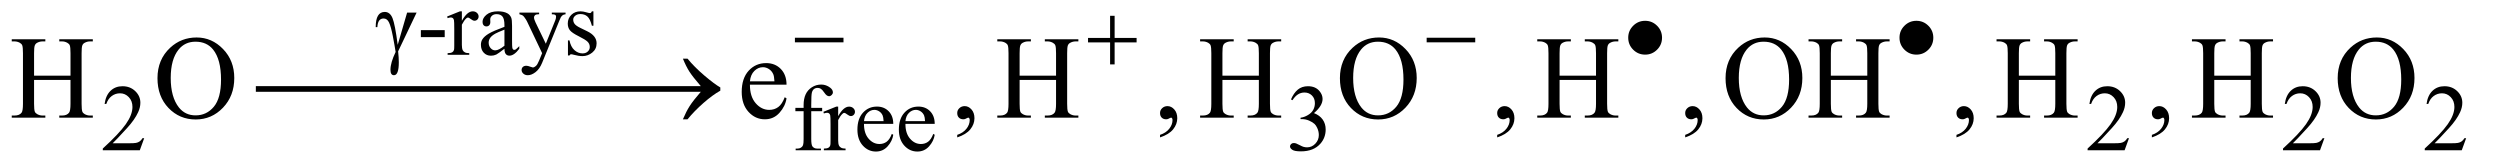 <?xml version="1.0" encoding="UTF-8"?>
<!DOCTYPE svg PUBLIC '-//W3C//DTD SVG 1.0//EN'
          'http://www.w3.org/TR/2001/REC-SVG-20010904/DTD/svg10.dtd'>
<svg stroke-dasharray="none" shape-rendering="auto" xmlns="http://www.w3.org/2000/svg" font-family="'Dialog'" text-rendering="auto" width="331" fill-opacity="1" color-interpolation="auto" color-rendering="auto" preserveAspectRatio="xMidYMid meet" font-size="12px" viewBox="0 0 331 22" fill="black" xmlns:xlink="http://www.w3.org/1999/xlink" stroke="black" image-rendering="auto" stroke-miterlimit="10" stroke-linecap="square" stroke-linejoin="miter" font-style="normal" stroke-width="1" height="22" stroke-dashoffset="0" font-weight="normal" stroke-opacity="1"
><!--Generated by the Batik Graphics2D SVG Generator--><defs id="genericDefs"
  /><g
  ><defs id="defs1"
    ><clipPath clipPathUnits="userSpaceOnUse" id="clipPath1"
      ><path d="M1.018 4.043 L210.596 4.043 L210.596 17.886 L1.018 17.886 L1.018 4.043 Z"
      /></clipPath
      ><clipPath clipPathUnits="userSpaceOnUse" id="clipPath2"
      ><path d="M32.52 129.176 L32.52 571.449 L6728.324 571.449 L6728.324 129.176 Z"
      /></clipPath
    ></defs
    ><g transform="scale(1.576,1.576) translate(-1.018,-4.043) matrix(0.031,0,0,0.031,0,0)"
    ><path d="M1136.125 164.5 L1161.875 164.5 L1111.75 269.625 Q1113.625 286.5 1113.625 299.125 Q1113.625 334.25 1100.5 334.25 Q1091 334.25 1091 319.5 Q1091 300.25 1105 271.25 Q1102.25 253.25 1097.312 227.875 Q1092.375 202.5 1087.188 191.5 Q1082 180.5 1072.375 180.5 Q1056.625 180.5 1055.5 204 L1051 204 Q1051 162.75 1075.5 162.75 Q1089.625 162.75 1096.5 179.438 Q1103.375 196.125 1110.625 252 L1136.125 164.5 ZM1173.375 212.125 L1238 212.125 L1238 231 L1173.375 231 L1173.375 212.125 ZM1284.5 161.125 L1284.5 186.875 Q1298.875 161.125 1314 161.125 Q1320.875 161.125 1325.375 165.312 Q1329.875 169.5 1329.875 175 Q1329.875 179.875 1326.625 183.25 Q1323.375 186.625 1318.875 186.625 Q1314.5 186.625 1309.062 182.312 Q1303.625 178 1301 178 Q1298.75 178 1296.125 180.5 Q1290.5 185.625 1284.5 197.375 L1284.5 252.25 Q1284.5 261.75 1286.875 266.625 Q1288.5 270 1292.625 272.25 Q1296.75 274.5 1304.5 274.5 L1304.5 279 L1245.875 279 L1245.875 274.5 Q1254.625 274.5 1258.875 271.75 Q1262 269.75 1263.25 265.375 Q1263.875 263.25 1263.875 253.25 L1263.875 208.875 Q1263.875 188.875 1263.062 185.062 Q1262.25 181.25 1260.062 179.5 Q1257.875 177.75 1254.625 177.75 Q1250.75 177.75 1245.875 179.625 L1244.625 175.125 L1279.25 161.125 L1284.5 161.125 ZM1399.875 262.5 Q1382.25 276.125 1377.75 278.25 Q1371 281.375 1363.375 281.375 Q1351.5 281.375 1343.812 273.25 Q1336.125 265.125 1336.125 251.875 Q1336.125 243.5 1339.875 237.375 Q1345 228.875 1357.688 221.375 Q1370.375 213.875 1399.875 203.125 L1399.875 198.625 Q1399.875 181.5 1394.438 175.125 Q1389 168.75 1378.625 168.75 Q1370.75 168.75 1366.125 173 Q1361.375 177.25 1361.375 182.75 L1361.625 190 Q1361.625 195.75 1358.688 198.875 Q1355.75 202 1351 202 Q1346.375 202 1343.438 198.75 Q1340.5 195.5 1340.5 189.875 Q1340.5 179.125 1351.5 170.125 Q1362.5 161.125 1382.375 161.125 Q1397.625 161.125 1407.375 166.25 Q1414.75 170.125 1418.25 178.375 Q1420.5 183.75 1420.5 200.375 L1420.5 239.25 Q1420.5 255.625 1421.125 259.312 Q1421.75 263 1423.188 264.25 Q1424.625 265.5 1426.5 265.5 Q1428.5 265.5 1430 264.625 Q1432.625 263 1440.125 255.5 L1440.125 262.5 Q1426.125 281.25 1413.375 281.25 Q1407.25 281.25 1403.625 277 Q1400 272.75 1399.875 262.5 ZM1399.875 254.375 L1399.875 210.75 Q1381 218.25 1375.5 221.375 Q1365.625 226.875 1361.375 232.875 Q1357.125 238.875 1357.125 246 Q1357.125 255 1362.5 260.938 Q1367.875 266.875 1374.875 266.875 Q1384.375 266.875 1399.875 254.375 ZM1440.5 164.5 L1493.875 164.5 L1493.875 169.125 L1491.25 169.125 Q1485.625 169.125 1482.812 171.562 Q1480 174 1480 177.625 Q1480 182.5 1484.125 191.125 L1512 248.875 L1537.625 185.625 Q1539.75 180.5 1539.75 175.5 Q1539.75 173.25 1538.875 172.125 Q1537.875 170.75 1535.75 169.938 Q1533.625 169.125 1528.25 169.125 L1528.25 164.5 L1565.5 164.5 L1565.5 169.125 Q1560.875 169.625 1558.375 171.125 Q1555.875 172.625 1552.875 176.75 Q1551.75 178.5 1548.625 186.375 L1502 300.625 Q1495.25 317.25 1484.312 325.75 Q1473.375 334.25 1463.25 334.25 Q1455.875 334.25 1451.125 330 Q1446.375 325.75 1446.375 320.25 Q1446.375 315 1449.812 311.812 Q1453.25 308.625 1459.25 308.625 Q1463.375 308.625 1470.5 311.375 Q1475.5 313.25 1476.75 313.25 Q1480.5 313.25 1484.938 309.375 Q1489.375 305.5 1493.875 294.375 L1502 274.5 L1460.875 188.125 Q1459 184.25 1454.875 178.5 Q1451.75 174.125 1449.75 172.625 Q1446.875 170.625 1440.5 169.125 L1440.5 164.5 ZM1641 161.125 L1641 200.125 L1636.875 200.125 Q1632.125 181.75 1624.688 175.125 Q1617.25 168.5 1605.75 168.5 Q1597 168.5 1591.625 173.125 Q1586.25 177.75 1586.25 183.375 Q1586.25 190.375 1590.25 195.375 Q1594.125 200.5 1606 206.25 L1624.25 215.125 Q1649.625 227.5 1649.625 247.75 Q1649.625 263.375 1637.812 272.938 Q1626 282.5 1611.375 282.5 Q1600.875 282.5 1587.375 278.75 Q1583.25 277.5 1580.625 277.5 Q1577.75 277.5 1576.125 280.75 L1572 280.75 L1572 239.875 L1576.125 239.875 Q1579.625 257.375 1589.5 266.25 Q1599.375 275.125 1611.625 275.125 Q1620.25 275.125 1625.688 270.062 Q1631.125 265 1631.125 257.875 Q1631.125 249.25 1625.062 243.375 Q1619 237.5 1600.875 228.5 Q1582.75 219.5 1577.125 212.25 Q1571.5 205.125 1571.5 194.25 Q1571.5 180.125 1581.188 170.625 Q1590.875 161.125 1606.25 161.125 Q1613 161.125 1622.625 164 Q1629 165.875 1631.125 165.875 Q1633.125 165.875 1634.25 165 Q1635.375 164.125 1636.875 161.125 L1641 161.125 Z" stroke="none" clip-path="url(#clipPath2)"
    /></g
    ><g transform="matrix(0.049,0,0,0.049,-1.604,-6.371)"
    ><path d="M422.375 503.375 L410.5 536 L310.5 536 L310.5 531.375 Q354.625 491.125 372.625 465.625 Q390.625 440.125 390.625 419 Q390.625 402.875 380.75 392.5 Q370.875 382.125 357.125 382.125 Q344.625 382.125 334.688 389.438 Q324.75 396.75 320 410.875 L315.375 410.875 Q318.5 387.75 331.438 375.375 Q344.375 363 363.75 363 Q384.375 363 398.188 376.25 Q412 389.5 412 407.5 Q412 420.375 406 433.25 Q396.75 453.5 376 476.125 Q344.875 510.125 337.125 517.125 L381.375 517.125 Q394.875 517.125 400.312 516.125 Q405.75 515.125 410.125 512.062 Q414.5 509 417.75 503.375 L422.375 503.375 ZM2224.75 430.5 L2224.75 505.75 Q2224.75 521.75 2228.25 526 Q2232.875 531.5 2240.625 531.5 L2251 531.5 L2251 536 L2182.625 536 L2182.625 531.5 L2187.75 531.5 Q2192.75 531.5 2196.875 529 Q2201 526.5 2202.562 522.25 Q2204.125 518 2204.125 505.75 L2204.125 430.5 L2181.875 430.5 L2181.875 421.5 L2204.125 421.5 L2204.125 414 Q2204.125 396.875 2209.625 385 Q2215.125 373.125 2226.438 365.812 Q2237.75 358.5 2251.875 358.5 Q2265 358.5 2276 367 Q2283.25 372.625 2283.25 379.625 Q2283.25 383.375 2280 386.688 Q2276.75 390 2273 390 Q2270.125 390 2266.938 387.938 Q2263.75 385.875 2259.125 379.062 Q2254.5 372.25 2250.625 369.875 Q2246.75 367.5 2242 367.5 Q2236.25 367.5 2232.25 370.562 Q2228.25 373.625 2226.5 380.062 Q2224.75 386.5 2224.75 413.25 L2224.75 421.5 L2254.25 421.5 L2254.25 430.5 L2224.75 430.5 ZM2297.5 418.125 L2297.5 443.875 Q2311.875 418.125 2327 418.125 Q2333.875 418.125 2338.375 422.312 Q2342.875 426.5 2342.875 432 Q2342.875 436.875 2339.625 440.25 Q2336.375 443.625 2331.875 443.625 Q2327.5 443.625 2322.062 439.312 Q2316.625 435 2314 435 Q2311.75 435 2309.125 437.5 Q2303.5 442.625 2297.5 454.375 L2297.5 509.25 Q2297.5 518.75 2299.875 523.625 Q2301.5 527 2305.625 529.25 Q2309.75 531.5 2317.5 531.5 L2317.5 536 L2258.875 536 L2258.875 531.5 Q2267.625 531.5 2271.875 528.75 Q2275 526.75 2276.25 522.375 Q2276.875 520.25 2276.875 510.25 L2276.875 465.875 Q2276.875 445.875 2276.062 442.062 Q2275.25 438.25 2273.062 436.5 Q2270.875 434.75 2267.625 434.75 Q2263.75 434.75 2258.875 436.625 L2257.625 432.125 L2292.25 418.125 L2297.5 418.125 ZM2367.25 464.625 Q2367.125 490.125 2379.625 504.625 Q2392.125 519.125 2409 519.125 Q2420.25 519.125 2428.562 512.938 Q2436.875 506.75 2442.5 491.75 L2446.375 494.25 Q2443.75 511.375 2431.125 525.438 Q2418.5 539.5 2399.5 539.5 Q2378.875 539.5 2364.188 523.438 Q2349.5 507.375 2349.5 480.25 Q2349.5 450.875 2364.562 434.438 Q2379.625 418 2402.375 418 Q2421.625 418 2434 430.688 Q2446.375 443.375 2446.375 464.625 L2367.25 464.625 ZM2367.25 457.375 L2420.25 457.375 Q2419.625 446.375 2417.625 441.875 Q2414.5 434.875 2408.312 430.875 Q2402.125 426.875 2395.375 426.875 Q2385 426.875 2376.812 434.938 Q2368.625 443 2367.25 457.375 ZM2479.25 464.625 Q2479.125 490.125 2491.625 504.625 Q2504.125 519.125 2521 519.125 Q2532.25 519.125 2540.562 512.938 Q2548.875 506.75 2554.5 491.75 L2558.375 494.25 Q2555.75 511.375 2543.125 525.438 Q2530.5 539.5 2511.5 539.5 Q2490.875 539.5 2476.188 523.438 Q2461.5 507.375 2461.5 480.25 Q2461.5 450.875 2476.562 434.438 Q2491.625 418 2514.375 418 Q2533.625 418 2546 430.688 Q2558.375 443.375 2558.375 464.625 L2479.25 464.625 ZM2479.25 457.375 L2532.25 457.375 Q2531.625 446.375 2529.625 441.875 Q2526.5 434.875 2520.312 430.875 Q2514.125 426.875 2507.375 426.875 Q2497 426.875 2488.812 434.938 Q2480.625 443 2479.25 457.375 ZM3521 398.75 Q3528.25 381.625 3539.312 372.312 Q3550.375 363 3566.875 363 Q3587.25 363 3598.125 376.25 Q3606.375 386.125 3606.375 397.375 Q3606.375 415.875 3583.125 435.625 Q3598.75 441.75 3606.75 453.125 Q3614.75 464.5 3614.75 479.875 Q3614.75 501.875 3600.75 518 Q3582.5 539 3547.875 539 Q3530.75 539 3524.562 534.75 Q3518.375 530.5 3518.375 525.625 Q3518.375 522 3521.312 519.25 Q3524.25 516.5 3528.375 516.5 Q3531.5 516.5 3534.75 517.5 Q3536.875 518.125 3544.375 522.062 Q3551.875 526 3554.75 526.75 Q3559.375 528.125 3564.625 528.125 Q3577.375 528.125 3586.812 518.25 Q3596.25 508.375 3596.25 494.875 Q3596.25 485 3591.875 475.625 Q3588.625 468.625 3584.75 465 Q3579.375 460 3570 455.938 Q3560.625 451.875 3550.875 451.875 L3546.875 451.875 L3546.875 448.125 Q3556.75 446.875 3566.688 441 Q3576.625 435.125 3581.125 426.875 Q3585.625 418.625 3585.625 408.75 Q3585.625 395.875 3577.562 387.938 Q3569.5 380 3557.5 380 Q3538.125 380 3525.125 400.75 L3521 398.75 ZM5785.375 503.375 L5773.5 536 L5673.5 536 L5673.5 531.375 Q5717.625 491.125 5735.625 465.625 Q5753.625 440.125 5753.625 419 Q5753.625 402.875 5743.75 392.5 Q5733.875 382.125 5720.125 382.125 Q5707.625 382.125 5697.688 389.438 Q5687.75 396.75 5683 410.875 L5678.375 410.875 Q5681.5 387.75 5694.438 375.375 Q5707.375 363 5726.75 363 Q5747.375 363 5761.188 376.25 Q5775 389.5 5775 407.5 Q5775 420.375 5769 433.25 Q5759.75 453.5 5739 476.125 Q5707.875 510.125 5700.125 517.125 L5744.375 517.125 Q5757.875 517.125 5763.312 516.125 Q5768.75 515.125 5773.125 512.062 Q5777.5 509 5780.75 503.375 L5785.375 503.375 ZM6313.375 503.375 L6301.5 536 L6201.5 536 L6201.5 531.375 Q6245.625 491.125 6263.625 465.625 Q6281.625 440.125 6281.625 419 Q6281.625 402.875 6271.75 392.5 Q6261.875 382.125 6248.125 382.125 Q6235.625 382.125 6225.688 389.438 Q6215.75 396.75 6211 410.875 L6206.375 410.875 Q6209.5 387.75 6222.438 375.375 Q6235.375 363 6254.75 363 Q6275.375 363 6289.188 376.25 Q6303 389.5 6303 407.5 Q6303 420.375 6297 433.25 Q6287.75 453.5 6267 476.125 Q6235.875 510.125 6228.125 517.125 L6272.375 517.125 Q6285.875 517.125 6291.312 516.125 Q6296.75 515.125 6301.125 512.062 Q6305.5 509 6308.75 503.375 L6313.375 503.375 ZM6696.375 503.375 L6684.5 536 L6584.5 536 L6584.5 531.375 Q6628.625 491.125 6646.625 465.625 Q6664.625 440.125 6664.625 419 Q6664.625 402.875 6654.75 392.5 Q6644.875 382.125 6631.125 382.125 Q6618.625 382.125 6608.688 389.438 Q6598.75 396.75 6594 410.875 L6589.375 410.875 Q6592.5 387.75 6605.438 375.375 Q6618.375 363 6637.75 363 Q6658.375 363 6672.188 376.25 Q6686 389.5 6686 407.5 Q6686 420.375 6680 433.25 Q6670.75 453.5 6650 476.125 Q6618.875 510.125 6611.125 517.125 L6655.375 517.125 Q6668.875 517.125 6674.312 516.125 Q6679.75 515.125 6684.125 512.062 Q6688.5 509 6691.75 503.375 L6696.375 503.375 Z" stroke="none" clip-path="url(#clipPath2)"
    /></g
    ><g transform="matrix(0.049,0,0,0.049,-1.604,-6.371)"
    ><path d="M124.781 334.406 L223.219 334.406 L223.219 273.781 Q223.219 257.531 221.188 252.375 Q219.625 248.469 214.625 245.656 Q207.906 241.906 200.406 241.906 L192.906 241.906 L192.906 236.125 L283.531 236.125 L283.531 241.906 L276.031 241.906 Q268.531 241.906 261.812 245.5 Q256.812 248 255.016 253.078 Q253.219 258.156 253.219 273.781 L253.219 410.5 Q253.219 426.594 255.25 431.75 Q256.812 435.656 261.656 438.469 Q268.531 442.219 276.031 442.219 L283.531 442.219 L283.531 448 L192.906 448 L192.906 442.219 L200.406 442.219 Q213.375 442.219 219.312 434.562 Q223.219 429.562 223.219 410.5 L223.219 345.969 L124.781 345.969 L124.781 410.5 Q124.781 426.594 126.812 431.75 Q128.375 435.656 133.375 438.469 Q140.094 442.219 147.594 442.219 L155.25 442.219 L155.25 448 L64.469 448 L64.469 442.219 L71.969 442.219 Q85.094 442.219 91.031 434.562 Q94.781 429.562 94.781 410.5 L94.781 273.781 Q94.781 257.531 92.75 252.375 Q91.188 248.469 86.344 245.656 Q79.469 241.906 71.969 241.906 L64.469 241.906 L64.469 236.125 L155.25 236.125 L155.25 241.906 L147.594 241.906 Q140.094 241.906 133.375 245.5 Q128.531 248 126.656 253.078 Q124.781 258.156 124.781 273.781 L124.781 334.406 ZM564.031 231.281 Q605.281 231.281 635.516 262.609 Q665.75 293.938 665.75 340.812 Q665.75 389.094 635.281 420.969 Q604.812 452.844 561.531 452.844 Q517.781 452.844 488.016 421.75 Q458.25 390.656 458.25 341.281 Q458.25 290.812 492.625 258.938 Q522.469 231.281 564.031 231.281 ZM561.062 242.688 Q532.625 242.688 515.438 263.781 Q494.031 290.031 494.031 340.656 Q494.031 392.531 516.219 420.5 Q533.25 441.75 561.219 441.75 Q591.062 441.75 610.516 418.469 Q629.969 395.188 629.969 345.031 Q629.969 290.656 608.562 263.938 Q591.375 242.688 561.062 242.688 ZM2059.062 358.781 Q2058.906 390.656 2074.531 408.781 Q2090.156 426.906 2111.25 426.906 Q2125.312 426.906 2135.703 419.172 Q2146.094 411.438 2153.125 392.688 L2157.969 395.812 Q2154.688 417.219 2138.906 434.797 Q2123.125 452.375 2099.375 452.375 Q2073.594 452.375 2055.234 432.297 Q2036.875 412.219 2036.875 378.312 Q2036.875 341.594 2055.703 321.047 Q2074.531 300.5 2102.969 300.5 Q2127.031 300.5 2142.5 316.359 Q2157.969 332.219 2157.969 358.781 L2059.062 358.781 ZM2059.062 349.719 L2125.312 349.719 Q2124.531 335.969 2122.031 330.344 Q2118.125 321.594 2110.391 316.594 Q2102.656 311.594 2094.219 311.594 Q2081.25 311.594 2071.016 321.672 Q2060.781 331.75 2059.062 349.719 ZM2619.188 501.281 L2619.188 494.406 Q2635.281 489.094 2644.109 477.922 Q2652.938 466.75 2652.938 454.25 Q2652.938 451.281 2651.531 449.25 Q2650.438 447.844 2649.344 447.844 Q2647.625 447.844 2641.844 450.969 Q2639.031 452.375 2635.906 452.375 Q2628.25 452.375 2623.719 447.844 Q2619.188 443.312 2619.188 435.344 Q2619.188 427.688 2625.047 422.219 Q2630.906 416.75 2639.344 416.75 Q2649.656 416.75 2657.703 425.734 Q2665.75 434.719 2665.75 449.562 Q2665.75 465.656 2654.578 479.484 Q2643.406 493.312 2619.188 501.281 ZM2787.781 334.406 L2886.219 334.406 L2886.219 273.781 Q2886.219 257.531 2884.188 252.375 Q2882.625 248.469 2877.625 245.656 Q2870.906 241.906 2863.406 241.906 L2855.906 241.906 L2855.906 236.125 L2946.531 236.125 L2946.531 241.906 L2939.031 241.906 Q2931.531 241.906 2924.812 245.5 Q2919.812 248 2918.016 253.078 Q2916.219 258.156 2916.219 273.781 L2916.219 410.5 Q2916.219 426.594 2918.25 431.75 Q2919.812 435.656 2924.656 438.469 Q2931.531 442.219 2939.031 442.219 L2946.531 442.219 L2946.531 448 L2855.906 448 L2855.906 442.219 L2863.406 442.219 Q2876.375 442.219 2882.312 434.562 Q2886.219 429.562 2886.219 410.5 L2886.219 345.969 L2787.781 345.969 L2787.781 410.5 Q2787.781 426.594 2789.812 431.75 Q2791.375 435.656 2796.375 438.469 Q2803.094 442.219 2810.594 442.219 L2818.25 442.219 L2818.25 448 L2727.469 448 L2727.469 442.219 L2734.969 442.219 Q2748.094 442.219 2754.031 434.562 Q2757.781 429.562 2757.781 410.5 L2757.781 273.781 Q2757.781 257.531 2755.75 252.375 Q2754.188 248.469 2749.344 245.656 Q2742.469 241.906 2734.969 241.906 L2727.469 241.906 L2727.469 236.125 L2818.25 236.125 L2818.25 241.906 L2810.594 241.906 Q2803.094 241.906 2796.375 245.5 Q2791.531 248 2789.656 253.078 Q2787.781 258.156 2787.781 273.781 L2787.781 334.406 ZM3167.188 501.281 L3167.188 494.406 Q3183.281 489.094 3192.109 477.922 Q3200.938 466.75 3200.938 454.25 Q3200.938 451.281 3199.531 449.25 Q3198.438 447.844 3197.344 447.844 Q3195.625 447.844 3189.844 450.969 Q3187.031 452.375 3183.906 452.375 Q3176.25 452.375 3171.719 447.844 Q3167.188 443.312 3167.188 435.344 Q3167.188 427.688 3173.047 422.219 Q3178.906 416.75 3187.344 416.75 Q3197.656 416.75 3205.703 425.734 Q3213.75 434.719 3213.75 449.562 Q3213.75 465.656 3202.578 479.484 Q3191.406 493.312 3167.188 501.281 ZM3335.781 334.406 L3434.219 334.406 L3434.219 273.781 Q3434.219 257.531 3432.188 252.375 Q3430.625 248.469 3425.625 245.656 Q3418.906 241.906 3411.406 241.906 L3403.906 241.906 L3403.906 236.125 L3494.531 236.125 L3494.531 241.906 L3487.031 241.906 Q3479.531 241.906 3472.812 245.5 Q3467.812 248 3466.016 253.078 Q3464.219 258.156 3464.219 273.781 L3464.219 410.5 Q3464.219 426.594 3466.25 431.75 Q3467.812 435.656 3472.656 438.469 Q3479.531 442.219 3487.031 442.219 L3494.531 442.219 L3494.531 448 L3403.906 448 L3403.906 442.219 L3411.406 442.219 Q3424.375 442.219 3430.312 434.562 Q3434.219 429.562 3434.219 410.5 L3434.219 345.969 L3335.781 345.969 L3335.781 410.5 Q3335.781 426.594 3337.812 431.75 Q3339.375 435.656 3344.375 438.469 Q3351.094 442.219 3358.594 442.219 L3366.25 442.219 L3366.25 448 L3275.469 448 L3275.469 442.219 L3282.969 442.219 Q3296.094 442.219 3302.031 434.562 Q3305.781 429.562 3305.781 410.5 L3305.781 273.781 Q3305.781 257.531 3303.75 252.375 Q3302.188 248.469 3297.344 245.656 Q3290.469 241.906 3282.969 241.906 L3275.469 241.906 L3275.469 236.125 L3366.25 236.125 L3366.25 241.906 L3358.594 241.906 Q3351.094 241.906 3344.375 245.5 Q3339.531 248 3337.656 253.078 Q3335.781 258.156 3335.781 273.781 L3335.781 334.406 ZM3759.031 231.281 Q3800.281 231.281 3830.516 262.609 Q3860.75 293.938 3860.75 340.812 Q3860.75 389.094 3830.281 420.969 Q3799.812 452.844 3756.531 452.844 Q3712.781 452.844 3683.016 421.75 Q3653.25 390.656 3653.25 341.281 Q3653.25 290.812 3687.625 258.938 Q3717.469 231.281 3759.031 231.281 ZM3756.062 242.688 Q3727.625 242.688 3710.438 263.781 Q3689.031 290.031 3689.031 340.656 Q3689.031 392.531 3711.219 420.5 Q3728.25 441.75 3756.219 441.75 Q3786.062 441.75 3805.516 418.469 Q3824.969 395.188 3824.969 345.031 Q3824.969 290.656 3803.562 263.938 Q3786.375 242.688 3756.062 242.688 ZM4078.188 501.281 L4078.188 494.406 Q4094.281 489.094 4103.109 477.922 Q4111.938 466.75 4111.938 454.25 Q4111.938 451.281 4110.531 449.25 Q4109.438 447.844 4108.344 447.844 Q4106.625 447.844 4100.844 450.969 Q4098.031 452.375 4094.906 452.375 Q4087.25 452.375 4082.719 447.844 Q4078.188 443.312 4078.188 435.344 Q4078.188 427.688 4084.047 422.219 Q4089.906 416.75 4098.344 416.75 Q4108.656 416.75 4116.703 425.734 Q4124.75 434.719 4124.75 449.562 Q4124.75 465.656 4113.578 479.484 Q4102.406 493.312 4078.188 501.281 ZM4246.781 334.406 L4345.219 334.406 L4345.219 273.781 Q4345.219 257.531 4343.188 252.375 Q4341.625 248.469 4336.625 245.656 Q4329.906 241.906 4322.406 241.906 L4314.906 241.906 L4314.906 236.125 L4405.531 236.125 L4405.531 241.906 L4398.031 241.906 Q4390.531 241.906 4383.812 245.5 Q4378.812 248 4377.016 253.078 Q4375.219 258.156 4375.219 273.781 L4375.219 410.5 Q4375.219 426.594 4377.25 431.75 Q4378.812 435.656 4383.656 438.469 Q4390.531 442.219 4398.031 442.219 L4405.531 442.219 L4405.531 448 L4314.906 448 L4314.906 442.219 L4322.406 442.219 Q4335.375 442.219 4341.312 434.562 Q4345.219 429.562 4345.219 410.5 L4345.219 345.969 L4246.781 345.969 L4246.781 410.5 Q4246.781 426.594 4248.812 431.75 Q4250.375 435.656 4255.375 438.469 Q4262.094 442.219 4269.594 442.219 L4277.25 442.219 L4277.25 448 L4186.469 448 L4186.469 442.219 L4193.969 442.219 Q4207.094 442.219 4213.031 434.562 Q4216.781 429.562 4216.781 410.5 L4216.781 273.781 Q4216.781 257.531 4214.75 252.375 Q4213.188 248.469 4208.344 245.656 Q4201.469 241.906 4193.969 241.906 L4186.469 241.906 L4186.469 236.125 L4277.25 236.125 L4277.25 241.906 L4269.594 241.906 Q4262.094 241.906 4255.375 245.5 Q4250.531 248 4248.656 253.078 Q4246.781 258.156 4246.781 273.781 L4246.781 334.406 ZM4586.188 501.281 L4586.188 494.406 Q4602.281 489.094 4611.109 477.922 Q4619.938 466.75 4619.938 454.25 Q4619.938 451.281 4618.531 449.25 Q4617.438 447.844 4616.344 447.844 Q4614.625 447.844 4608.844 450.969 Q4606.031 452.375 4602.906 452.375 Q4595.25 452.375 4590.719 447.844 Q4586.188 443.312 4586.188 435.344 Q4586.188 427.688 4592.047 422.219 Q4597.906 416.75 4606.344 416.75 Q4616.656 416.75 4624.703 425.734 Q4632.75 434.719 4632.75 449.562 Q4632.75 465.656 4621.578 479.484 Q4610.406 493.312 4586.188 501.281 ZM4801.031 231.281 Q4842.281 231.281 4872.516 262.609 Q4902.75 293.938 4902.75 340.812 Q4902.75 389.094 4872.281 420.969 Q4841.812 452.844 4798.531 452.844 Q4754.781 452.844 4725.016 421.75 Q4695.25 390.656 4695.25 341.281 Q4695.25 290.812 4729.625 258.938 Q4759.469 231.281 4801.031 231.281 ZM4798.062 242.688 Q4769.625 242.688 4752.438 263.781 Q4731.031 290.031 4731.031 340.656 Q4731.031 392.531 4753.219 420.5 Q4770.25 441.75 4798.219 441.75 Q4828.062 441.75 4847.516 418.469 Q4866.969 395.188 4866.969 345.031 Q4866.969 290.656 4845.562 263.938 Q4828.375 242.688 4798.062 242.688 ZM4979.781 334.406 L5078.219 334.406 L5078.219 273.781 Q5078.219 257.531 5076.188 252.375 Q5074.625 248.469 5069.625 245.656 Q5062.906 241.906 5055.406 241.906 L5047.906 241.906 L5047.906 236.125 L5138.531 236.125 L5138.531 241.906 L5131.031 241.906 Q5123.531 241.906 5116.812 245.5 Q5111.812 248 5110.016 253.078 Q5108.219 258.156 5108.219 273.781 L5108.219 410.5 Q5108.219 426.594 5110.25 431.75 Q5111.812 435.656 5116.656 438.469 Q5123.531 442.219 5131.031 442.219 L5138.531 442.219 L5138.531 448 L5047.906 448 L5047.906 442.219 L5055.406 442.219 Q5068.375 442.219 5074.312 434.562 Q5078.219 429.562 5078.219 410.5 L5078.219 345.969 L4979.781 345.969 L4979.781 410.5 Q4979.781 426.594 4981.812 431.75 Q4983.375 435.656 4988.375 438.469 Q4995.094 442.219 5002.594 442.219 L5010.25 442.219 L5010.25 448 L4919.469 448 L4919.469 442.219 L4926.969 442.219 Q4940.094 442.219 4946.031 434.562 Q4949.781 429.562 4949.781 410.5 L4949.781 273.781 Q4949.781 257.531 4947.75 252.375 Q4946.188 248.469 4941.344 245.656 Q4934.469 241.906 4926.969 241.906 L4919.469 241.906 L4919.469 236.125 L5010.25 236.125 L5010.25 241.906 L5002.594 241.906 Q4995.094 241.906 4988.375 245.5 Q4983.531 248 4981.656 253.078 Q4979.781 258.156 4979.781 273.781 L4979.781 334.406 ZM5319.188 501.281 L5319.188 494.406 Q5335.281 489.094 5344.109 477.922 Q5352.938 466.75 5352.938 454.25 Q5352.938 451.281 5351.531 449.25 Q5350.438 447.844 5349.344 447.844 Q5347.625 447.844 5341.844 450.969 Q5339.031 452.375 5335.906 452.375 Q5328.25 452.375 5323.719 447.844 Q5319.188 443.312 5319.188 435.344 Q5319.188 427.688 5325.047 422.219 Q5330.906 416.75 5339.344 416.75 Q5349.656 416.75 5357.703 425.734 Q5365.75 434.719 5365.75 449.562 Q5365.75 465.656 5354.578 479.484 Q5343.406 493.312 5319.188 501.281 ZM5487.781 334.406 L5586.219 334.406 L5586.219 273.781 Q5586.219 257.531 5584.188 252.375 Q5582.625 248.469 5577.625 245.656 Q5570.906 241.906 5563.406 241.906 L5555.906 241.906 L5555.906 236.125 L5646.531 236.125 L5646.531 241.906 L5639.031 241.906 Q5631.531 241.906 5624.812 245.5 Q5619.812 248 5618.016 253.078 Q5616.219 258.156 5616.219 273.781 L5616.219 410.5 Q5616.219 426.594 5618.25 431.75 Q5619.812 435.656 5624.656 438.469 Q5631.531 442.219 5639.031 442.219 L5646.531 442.219 L5646.531 448 L5555.906 448 L5555.906 442.219 L5563.406 442.219 Q5576.375 442.219 5582.312 434.562 Q5586.219 429.562 5586.219 410.5 L5586.219 345.969 L5487.781 345.969 L5487.781 410.5 Q5487.781 426.594 5489.812 431.75 Q5491.375 435.656 5496.375 438.469 Q5503.094 442.219 5510.594 442.219 L5518.25 442.219 L5518.25 448 L5427.469 448 L5427.469 442.219 L5434.969 442.219 Q5448.094 442.219 5454.031 434.562 Q5457.781 429.562 5457.781 410.5 L5457.781 273.781 Q5457.781 257.531 5455.75 252.375 Q5454.188 248.469 5449.344 245.656 Q5442.469 241.906 5434.969 241.906 L5427.469 241.906 L5427.469 236.125 L5518.25 236.125 L5518.25 241.906 L5510.594 241.906 Q5503.094 241.906 5496.375 245.5 Q5491.531 248 5489.656 253.078 Q5487.781 258.156 5487.781 273.781 L5487.781 334.406 ZM5847.188 501.281 L5847.188 494.406 Q5863.281 489.094 5872.109 477.922 Q5880.938 466.75 5880.938 454.25 Q5880.938 451.281 5879.531 449.25 Q5878.438 447.844 5877.344 447.844 Q5875.625 447.844 5869.844 450.969 Q5867.031 452.375 5863.906 452.375 Q5856.25 452.375 5851.719 447.844 Q5847.188 443.312 5847.188 435.344 Q5847.188 427.688 5853.047 422.219 Q5858.906 416.75 5867.344 416.75 Q5877.656 416.75 5885.703 425.734 Q5893.75 434.719 5893.75 449.562 Q5893.75 465.656 5882.578 479.484 Q5871.406 493.312 5847.188 501.281 ZM6015.781 334.406 L6114.219 334.406 L6114.219 273.781 Q6114.219 257.531 6112.188 252.375 Q6110.625 248.469 6105.625 245.656 Q6098.906 241.906 6091.406 241.906 L6083.906 241.906 L6083.906 236.125 L6174.531 236.125 L6174.531 241.906 L6167.031 241.906 Q6159.531 241.906 6152.812 245.5 Q6147.812 248 6146.016 253.078 Q6144.219 258.156 6144.219 273.781 L6144.219 410.5 Q6144.219 426.594 6146.25 431.75 Q6147.812 435.656 6152.656 438.469 Q6159.531 442.219 6167.031 442.219 L6174.531 442.219 L6174.531 448 L6083.906 448 L6083.906 442.219 L6091.406 442.219 Q6104.375 442.219 6110.312 434.562 Q6114.219 429.562 6114.219 410.5 L6114.219 345.969 L6015.781 345.969 L6015.781 410.5 Q6015.781 426.594 6017.812 431.75 Q6019.375 435.656 6024.375 438.469 Q6031.094 442.219 6038.594 442.219 L6046.25 442.219 L6046.25 448 L5955.469 448 L5955.469 442.219 L5962.969 442.219 Q5976.094 442.219 5982.031 434.562 Q5985.781 429.562 5985.781 410.5 L5985.781 273.781 Q5985.781 257.531 5983.75 252.375 Q5982.188 248.469 5977.344 245.656 Q5970.469 241.906 5962.969 241.906 L5955.469 241.906 L5955.469 236.125 L6046.25 236.125 L6046.25 241.906 L6038.594 241.906 Q6031.094 241.906 6024.375 245.5 Q6019.531 248 6017.656 253.078 Q6015.781 258.156 6015.781 273.781 L6015.781 334.406 ZM6455.031 231.281 Q6496.281 231.281 6526.516 262.609 Q6556.75 293.938 6556.75 340.812 Q6556.75 389.094 6526.281 420.969 Q6495.812 452.844 6452.531 452.844 Q6408.781 452.844 6379.016 421.75 Q6349.25 390.656 6349.25 341.281 Q6349.25 290.812 6383.625 258.938 Q6413.469 231.281 6455.031 231.281 ZM6452.062 242.688 Q6423.625 242.688 6406.438 263.781 Q6385.031 290.031 6385.031 340.656 Q6385.031 392.531 6407.219 420.5 Q6424.25 441.75 6452.219 441.75 Q6482.062 441.75 6501.516 418.469 Q6520.969 395.188 6520.969 345.031 Q6520.969 290.656 6499.562 263.938 Q6482.375 242.688 6452.062 242.688 Z" stroke="none" clip-path="url(#clipPath2)"
    /></g
    ><g transform="matrix(0.049,0,0,0.049,-1.604,-6.371)"
    ><path d="M2180.625 232 L2311.875 232 L2311.875 244.375 L2180.625 244.375 L2180.625 232 ZM3032.25 172.75 L3044.5 172.75 L3044.5 232.5 L3103.875 232.5 L3103.875 244.625 L3044.5 244.625 L3044.5 304 L3032.25 304 L3032.25 244.625 L2972.625 244.625 L2972.625 232.5 L3032.25 232.5 L3032.25 172.75 ZM3887.625 232 L4018.875 232 L4018.875 244.375 L3887.625 244.375 L3887.625 232 ZM4523.625 231.875 Q4523.625 250.875 4510.25 264.25 Q4496.875 277.625 4478 277.625 Q4459 277.625 4445.625 264.25 Q4432.25 250.875 4432.25 231.875 Q4432.25 213 4445.625 199.625 Q4459 186.25 4478 186.25 Q4496.875 186.25 4510.25 199.625 Q4523.625 213 4523.625 231.875 ZM5256.625 231.875 Q5256.625 250.875 5243.25 264.25 Q5229.875 277.625 5211 277.625 Q5192 277.625 5178.625 264.25 Q5165.25 250.875 5165.25 231.875 Q5165.25 213 5178.625 199.625 Q5192 186.25 5211 186.25 Q5229.875 186.25 5243.25 199.625 Q5256.625 213 5256.625 231.875 Z" stroke="none" clip-path="url(#clipPath2)"
    /></g
    ><g transform="matrix(0.049,0,0,0.049,-1.604,-6.371)"
    ><path d="M724.031 362.844 L1080.125 362.844 L1080.125 378 L724.031 378 L724.031 362.844 ZM1042.031 362.844 L1398.125 362.844 L1398.125 378 L1042.031 378 L1042.031 362.844 ZM1376.031 362.844 L1732.125 362.844 L1732.125 378 L1376.031 378 L1376.031 362.844 ZM1926.406 378 L1686.719 378 L1686.719 362.844 L1926.406 362.844 Q1904.219 337.219 1895.312 323.234 Q1886.406 309.25 1877.969 288.469 L1890.469 288.469 Q1908.75 310.969 1935.938 334.094 Q1963.125 357.219 1979.062 366.281 L1979.062 375.031 Q1958.281 386.594 1933.672 408.156 Q1909.062 429.719 1890.469 452.375 L1877.969 452.375 Q1886.875 431.281 1896.25 416.594 Q1905.625 401.906 1926.406 378 Z" stroke="none" clip-path="url(#clipPath2)"
    /></g
  ></g
></svg
>

